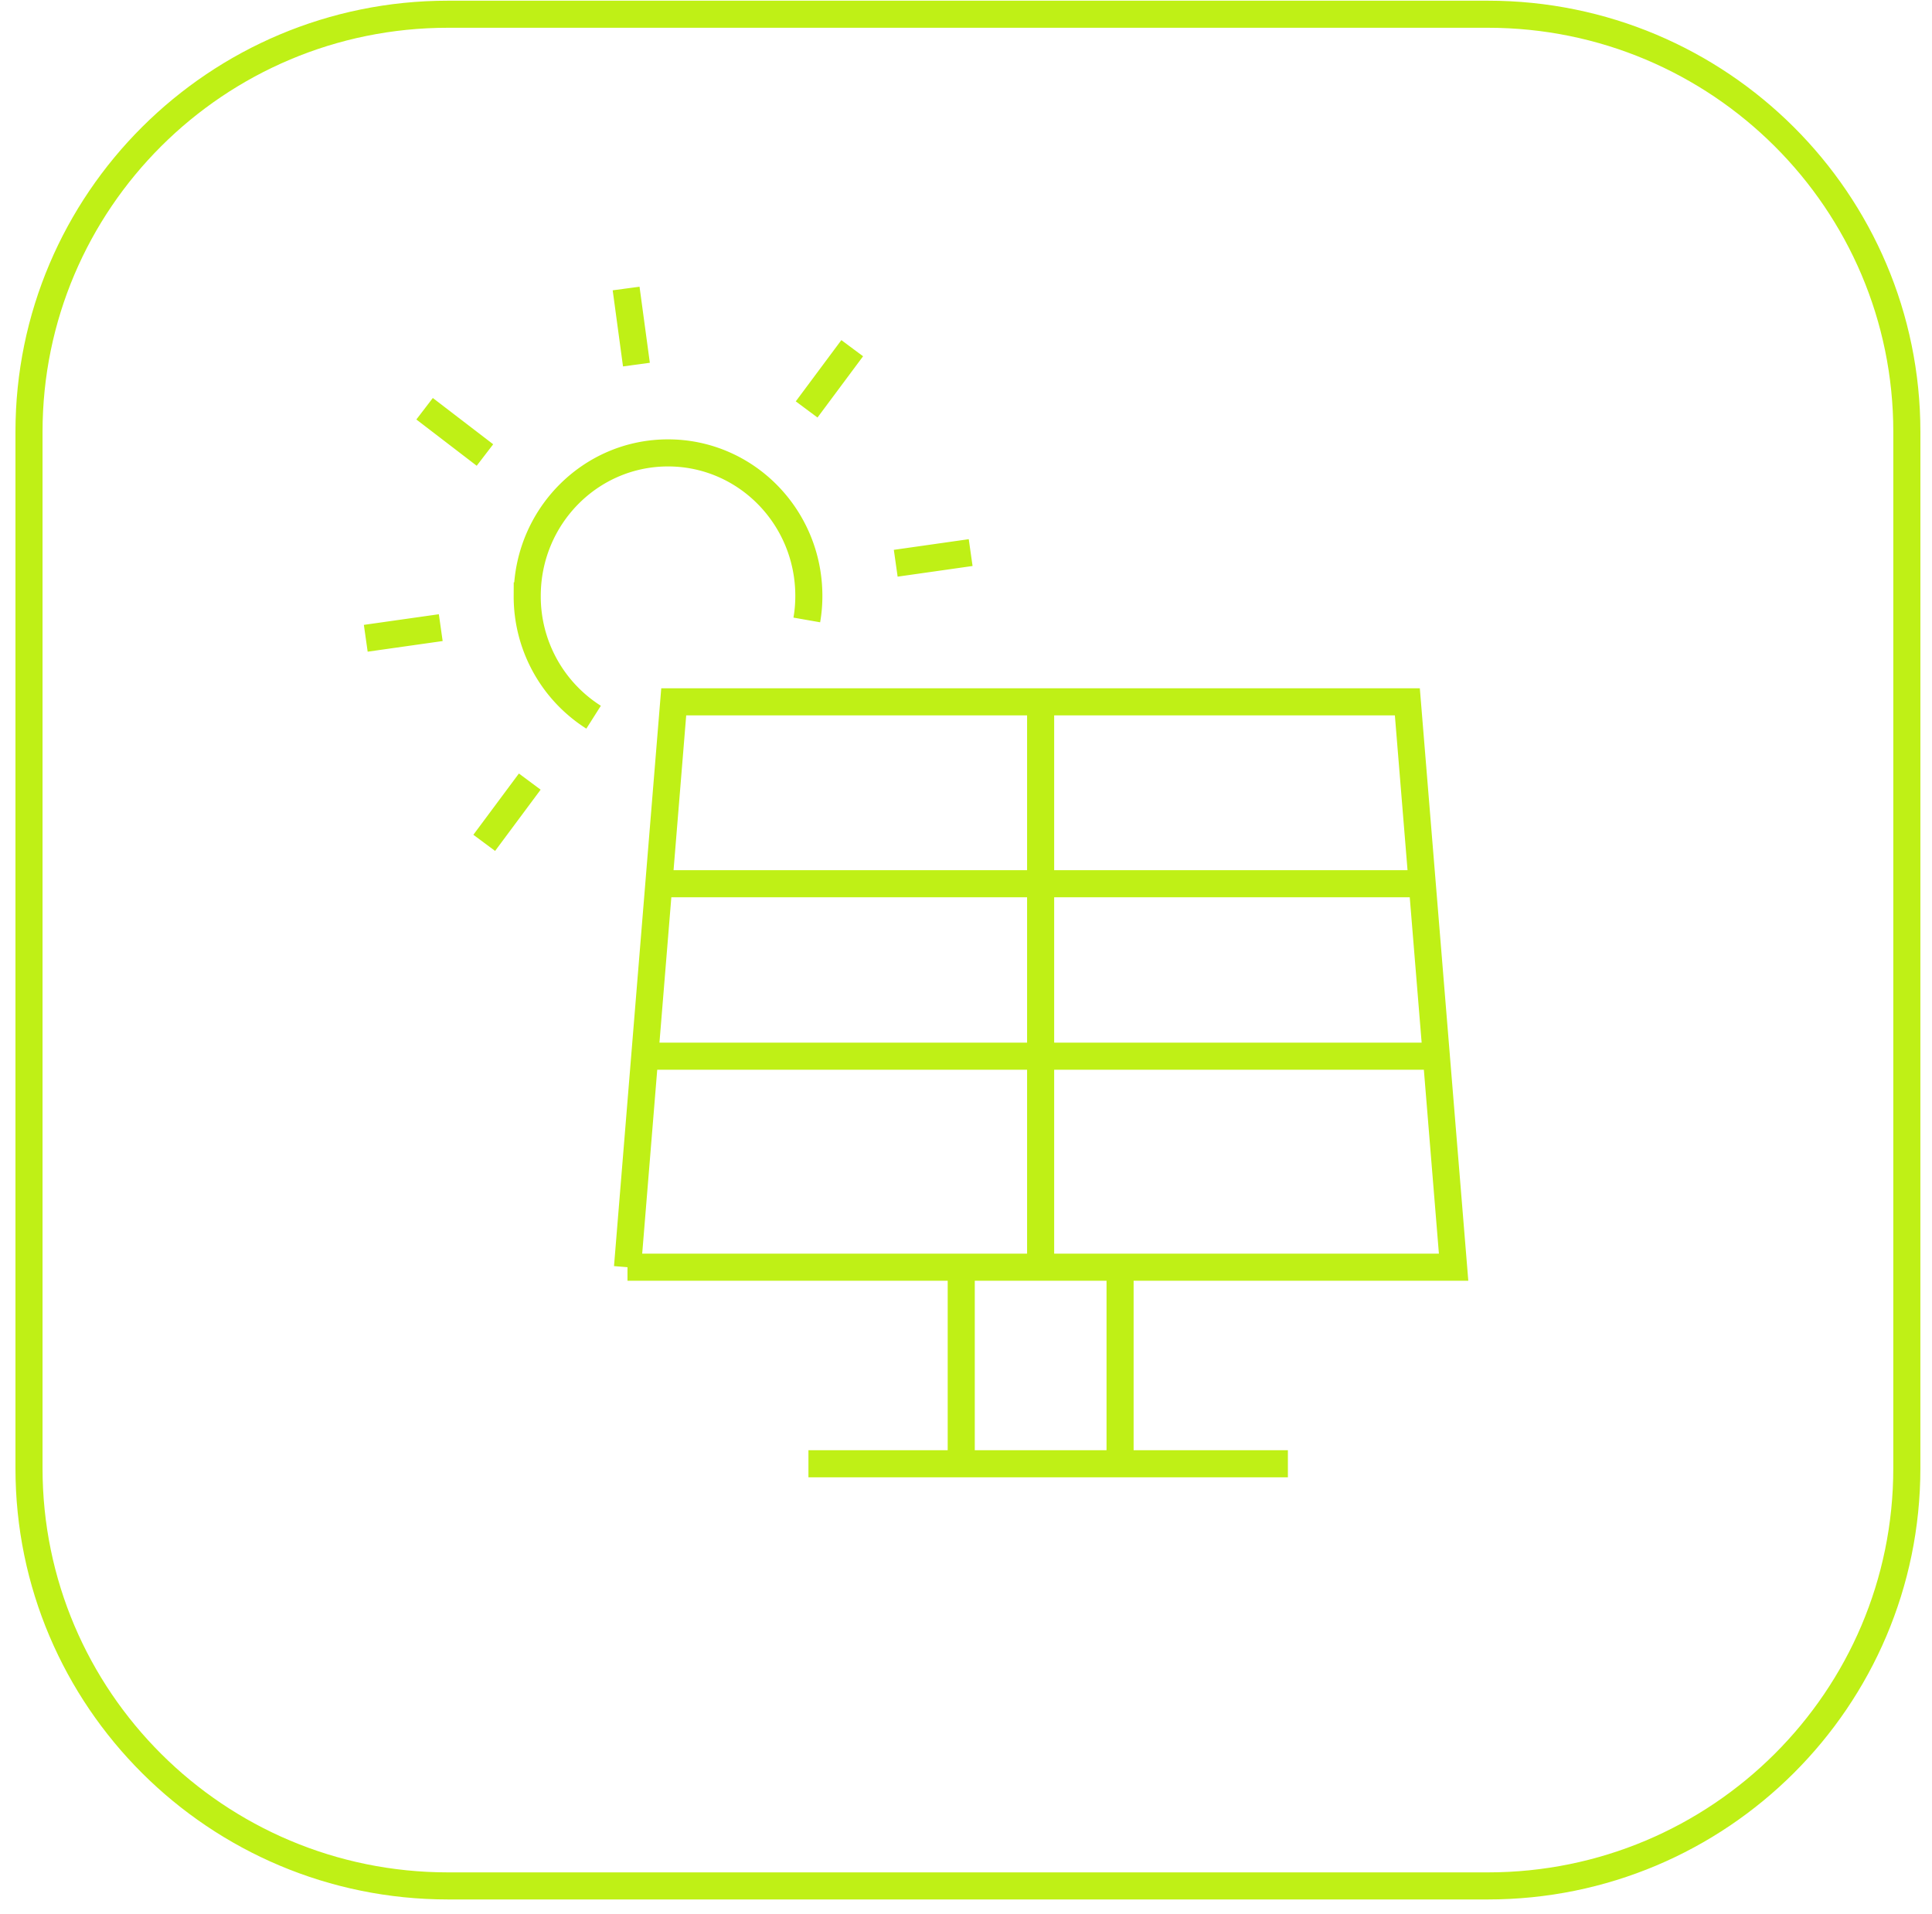 <svg xmlns="http://www.w3.org/2000/svg" fill="none" viewBox="0 0 107 106"><path stroke="#BFF016" stroke-miterlimit="10" stroke-width="1.5" d="M71.327 81.077H44.774m60.832.251c0 12.775-10.388 23.132-23.207 23.132H24.812c-12.814 0-23.206-10.357-23.206-23.132V23.92C1.606 11.145 11.996.788 24.812.788H82.4c12.818 0 23.207 10.357 23.207 23.133l-.001 57.407Z"/><path stroke="#BFF016" stroke-miterlimit="10" stroke-width="1.5" d="M62.033 70.181v10.896m-8.797-10.896v10.896m25.55-32.129H36.48m43.068 9.554H35.707M57.633 38.66v31.521M24.41 34.765l-4.153.589m33.501-4.746-4.15.59M29.34 43.292l-2.522 3.393m20.38-27.399-2.524 3.393m-9.998-6.699.571 4.215M23.515 22.64l3.343 2.563m17.825 9.136c.076-.434.113-.88.113-1.333 0-4.372-3.485-7.92-7.799-7.92-4.313 0-7.798 3.549-7.798 7.92a7.919 7.919 0 0 0 3.676 6.72m1.877 30.464h45.753l-2.562-31.316h-40.63l-2.56 31.316Z"/></svg>